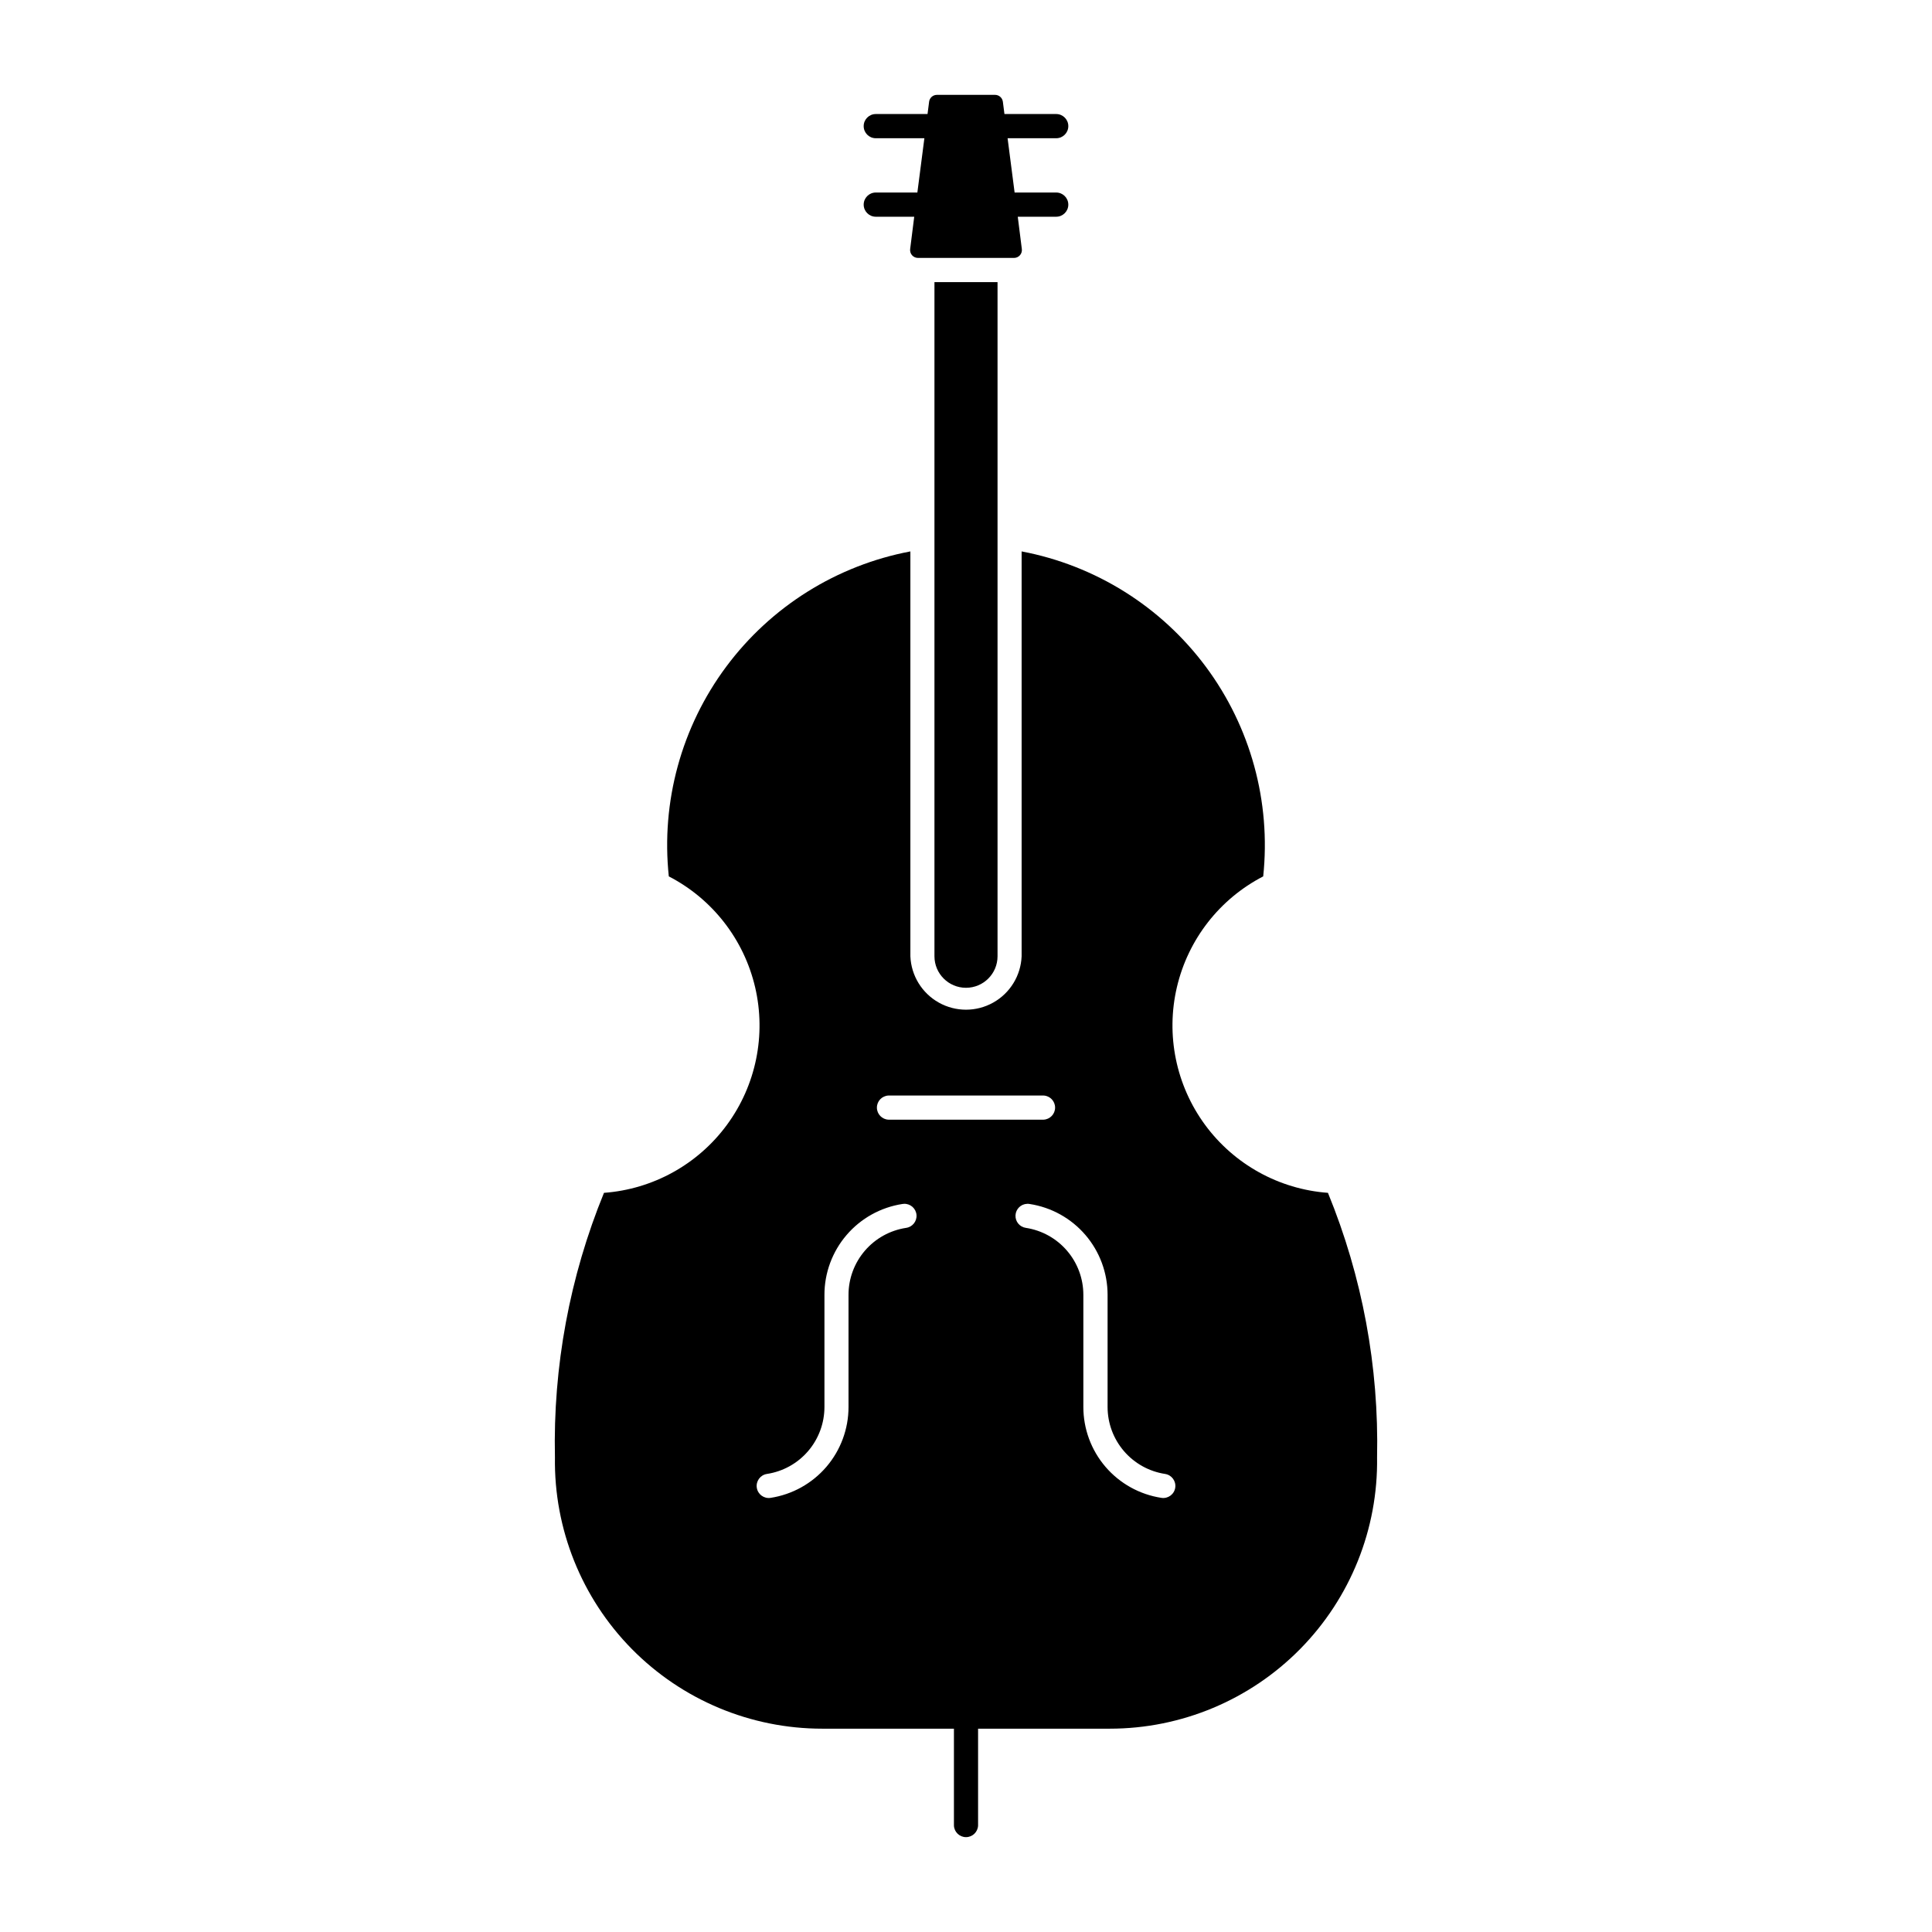 <?xml version="1.0" encoding="UTF-8"?>
<!-- Uploaded to: ICON Repo, www.iconrepo.com, Generator: ICON Repo Mixer Tools -->
<svg fill="#000000" width="800px" height="800px" version="1.1" viewBox="144 144 512 512" xmlns="http://www.w3.org/2000/svg">
 <g>
  <path d="m385.26 290.13c-19.531 3.699-36.957 14.609-48.816 30.562-11.863 15.953-17.289 35.785-15.203 55.559 11.555 5.973 19.91 16.707 22.875 29.375 2.961 12.664 0.23 25.992-7.473 36.473-7.703 10.48-19.609 17.062-32.582 18.016-9.098 22.23-13.523 46.098-12.996 70.109-0.281 18.969 7.055 37.258 20.367 50.77 13.312 13.512 31.488 21.125 50.461 21.125h34.91v25.668c0.066 1.715 1.48 3.074 3.199 3.074s3.129-1.359 3.199-3.074v-25.668h34.91c18.969 0 37.145-7.613 50.457-21.125 13.312-13.512 20.652-31.801 20.371-50.77 0.52-24.016-3.91-47.879-13.02-70.109-12.969-0.957-24.871-7.543-32.57-18.023-7.699-10.484-10.426-23.809-7.461-36.473 2.965-12.664 11.32-23.395 22.875-29.367 2.082-19.773-3.344-39.605-15.203-55.559s-29.289-26.863-48.82-30.562v107.3c-0.211 5.121-3.062 9.766-7.539 12.27-4.473 2.504-9.926 2.504-14.402 0-4.473-2.504-7.328-7.148-7.539-12.27zm-5.801 144.2h41.082v-0.004c1.715 0.07 3.07 1.48 3.07 3.199 0 1.715-1.355 3.129-3.07 3.199h-41.082c-1.715-0.07-3.07-1.484-3.07-3.199 0-1.719 1.355-3.129 3.07-3.199zm4.121 28.699v-0.004c1.707-0.055 3.156 1.234 3.301 2.934 0.141 1.703-1.074 3.215-2.766 3.441-4.246 0.648-8.117 2.793-10.914 6.051-2.801 3.258-4.34 7.41-4.336 11.703v29.707c0.004 5.816-2.078 11.445-5.863 15.863-3.789 4.418-9.031 7.336-14.781 8.223-1.75 0.273-3.391-0.926-3.66-2.672-0.273-1.75 0.922-3.391 2.672-3.664 4.246-0.645 8.121-2.789 10.918-6.047 2.797-3.258 4.336-7.41 4.336-11.703v-29.707c-0.004-5.82 2.078-11.453 5.871-15.871 3.789-4.418 9.039-7.332 14.793-8.215 0.141-0.023 0.285-0.035 0.43-0.039zm32.637 0v-0.004c0.215-0.008 0.43 0.008 0.641 0.043 5.754 0.879 11.004 3.797 14.793 8.215 3.789 4.418 5.871 10.051 5.871 15.871v29.703c0 4.297 1.535 8.445 4.336 11.703 2.797 3.258 6.668 5.406 10.914 6.051 1.75 0.273 2.945 1.91 2.676 3.66-0.273 1.75-1.914 2.945-3.66 2.676-5.762-0.879-11.012-3.793-14.809-8.211-3.793-4.418-5.879-10.051-5.879-15.879v-29.703c0.004-4.289-1.527-8.434-4.32-11.691-2.789-3.258-6.652-5.406-10.891-6.062-1.648-0.223-2.856-1.672-2.769-3.336 0.082-1.664 1.43-2.988 3.098-3.039z"/>
  <path d="m423.91 174.22c1.77 0.004 3.203 1.438 3.203 3.207 0 1.77-1.434 3.207-3.203 3.207h-12.887l1.859 14.387h11.027c1.77 0 3.203 1.438 3.203 3.207s-1.434 3.203-3.203 3.207h-10.191l1.082 8.582c0.07 0.59-0.113 1.18-0.508 1.625-0.391 0.445-0.953 0.703-1.547 0.707h-25.492c-0.594-0.004-1.156-0.262-1.551-0.707-0.391-0.445-0.574-1.035-0.504-1.625l1.082-8.582h-10.191c-1.77-0.004-3.203-1.438-3.203-3.207s1.434-3.207 3.203-3.207h11.023l1.859-14.387h-12.883c-1.77 0-3.203-1.438-3.203-3.207 0-1.77 1.434-3.203 3.203-3.207h13.719l0.418-3.25h-0.004c0.129-1.039 1.008-1.824 2.055-1.832h15.441c1.047 0.008 1.926 0.793 2.055 1.832l0.418 3.25z"/>
  <path d="m391.64 397.42c0 4.613 3.742 8.355 8.359 8.355s8.359-3.742 8.359-8.355v-178.65l-16.719-0.004z"/>
 </g>
</svg>